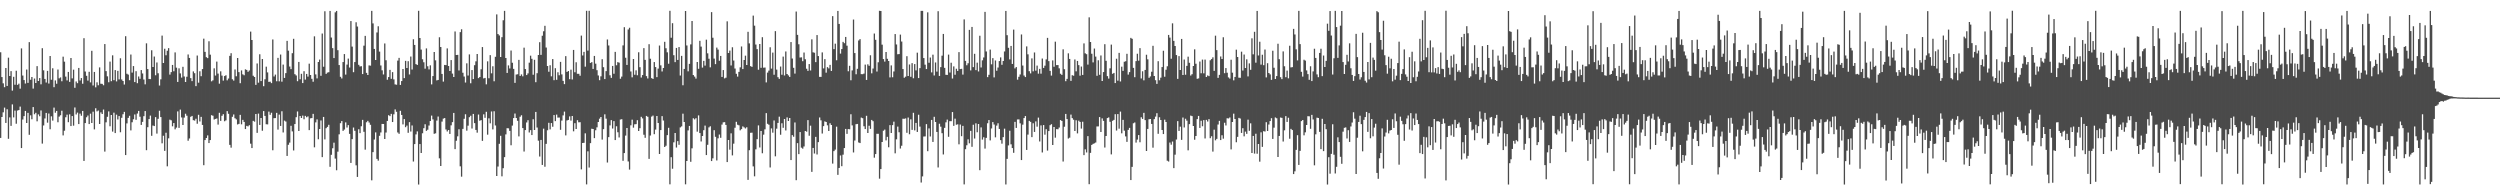 <?xml version="1.0" encoding="UTF-8"?>
<svg xmlns="http://www.w3.org/2000/svg" width="1920" height="150">
  <path d="M0 40.123h1v65.831H0zM1 59.196h1v30.640H1zM2 63.986h1v22.279H2zM3 66.987h1v15.633H3zM4 52.229h1v42.165H4zM5 65.993h1v17.912H5zM6 44.266h1v62.331H6zM7 58.367h1v31.801H7zM8 54.620h1v42.050H8zM9 69.582h1v10.613H9zM10 58.992h1v31.171H10zM11 65.080h1v19.881H11zM12 54.321h1v40.697H12zM13 65.160h1v19.720H13zM14 64.279h1v20.231H14zM15 68.074h1v13.788H15zM16 37.173h1v76.536H16zM17 57.996h1v33.820H17zM18 61.469h1v27.736H18zM19 64.174h1v21.041H19zM20 53.384h1v41.059H20zM21 63.652h1v23.026H21zM22 32.382h1v71.120H22zM23 61.258h1v27.306H23zM24 59.120h1v32.483H24zM25 68.069h1v14.156H25zM26 60.299h1v27.461H26zM27 63.748h1v22.895H27zM28 50.807h1v42.387H28zM29 62.231h1v25.646H29zM30 59.958h1v29.322H30zM31 64.790h1v20.034H31zM32 37.003h1v73.306H32zM33 53.993h1v42.368H33zM34 60.596h1v30.389H34zM35 63.412h1v23.339H35zM36 54.449h1v39.745H36zM37 64.137h1v23.080H37zM38 43.011h1v56.266H38zM39 61.230h1v28.107H39zM40 52.428h1v40.192H40zM41 66.980h1v15.642H41zM42 61.750h1v24.845H42zM43 64.307h1v20.872H43zM44 53.398h1v40.480H44zM45 60.157h1v29.388H45zM46 59.450h1v29.084H46zM47 62.434h1v22.586H47zM48 43.533h1v60.448H48zM49 47.379h1v53.014H49zM50 58.813h1v31.247H50zM51 61.748h1v26.321H51zM52 55.231h1v38.626H52zM53 62.892h1v24.891H53zM54 44.552h1v52.256H54zM55 60.189h1v28.940H55zM56 53.524h1v43.007H56zM57 67.406h1v15.125H57zM58 62.576h1v25.326H58zM59 63.890h1v22.598H59zM60 52.169h1v43.130H60zM61 61.814h1v25.433H61zM62 59.960h1v28.922H62zM63 64.316h1v20.897H63zM64 29.354h1v94.240H64zM65 54.936h1v39.562H65zM66 58.212h1v31.858H66zM67 61.908h1v26.804H67zM68 55.142h1v40.137H68zM69 63.286h1v24.014H69zM70 39.024h1v55.451H70zM71 65.662h1v20.116H71zM72 55.268h1v44.087H72zM73 67.067h1v16.081H73zM74 63.208h1v22.339H74zM75 65.469h1v19.427H75zM76 51.739h1v43.478H76zM77 64.304h1v22.002H77zM78 64.423h1v23.142H78zM79 65.506h1v18.631H79zM80 33.865h1v82.569H80zM81 54.643h1v39.290H81zM82 58.614h1v31.078H82zM83 63.190h1v22.350H83zM84 47.287h1v49.690H84zM85 62.386h1v25.919H85zM86 42.492h1v58.553H86zM87 61.590h1v24.964H87zM88 53.799h1v48.413H88zM89 62.517h1v25.539H89zM90 54.417h1v37.347H90zM91 60.988h1v28.164H91zM92 44.742h1v56.861H92zM93 61.038h1v29.448H93zM94 62.185h1v25.557H94zM95 64.909h1v20.986H95zM96 27.795h1v91.310H96zM97 56.616h1v38.132H97zM98 57.301h1v33.238H98zM99 61.594h1v27.365H99zM100 41.858h1v58.287H100zM101 55.758h1v38.143H101zM102 50.723h1v40.897H102zM103 63.029h1v24.882H103zM104 54.664h1v37.365H104zM105 63.888h1v23.291H105zM106 58.708h1v26.509H106zM107 60.496h1v29.148H107zM108 53.801h1v42.146H108zM109 56.435h1v37.170H109zM110 61.107h1v28.148H110zM111 64.767h1v20.508H111zM112 33.270h1v82.084H112zM113 53.036h1v44.632H113zM114 60.622h1v30.810H114zM115 60.766h1v28.011H115zM116 38.589h1v65.712H116zM117 51.466h1v44.959H117zM118 43.394h1v53.439H118zM119 57.816h1v32.149H119zM120 47.992h1v54.616H120zM121 56.271h1v34.946H121zM122 65.712h1v19.336H122zM123 60.905h1v29.011H123zM124 27.338h1v82.736H124zM125 48.360h1v55.902H125zM126 37.406h1v78.477H126zM127 42.428h1v59.525H127zM128 38.976h1v88.774H128zM129 36.969h1v69.283H129zM130 57.298h1v34.628H130zM131 55.403h1v37.026H131zM132 49.857h1v47.170H132zM133 54.742h1v39.759H133zM134 40.217h1v59.090H134zM135 51.961h1v46.046H135zM136 62.913h1v22.655H136zM137 52.483h1v45.737H137zM138 56.378h1v27.809H138zM139 59.608h1v30.620H139zM140 51.311h1v44.680H140zM141 58.738h1v31.574H141zM142 62.963h1v24.385H142zM143 58.928h1v29.970H143zM144 41.830h1v66.270H144zM145 44.518h1v61.800H145zM146 60.004h1v29.681H146zM147 62.290h1v26.745H147zM148 54.836h1v37.486H148zM149 56.234h1v36.392H149zM150 66.126h1v25.044H150zM151 42.638h1v52.396H151zM152 63.476h1v24.715H152zM153 54.742h1v38.546H153zM154 58.518h1v31.215H154zM155 53.036h1v42.890H155zM156 29.686h1v97.211H156zM157 39.853h1v67.731H157zM158 43.945h1v62.034H158zM159 44.671h1v59.310H159zM160 31.714h1v78.147H160zM161 41.972h1v65.575H161zM162 62.446h1v26.040H162zM163 61.707h1v27.180H163zM164 52.492h1v39.292H164zM165 58.001h1v33.318H165zM166 47.301h1v43.698H166zM167 56.541h1v39.134H167zM168 64.265h1v22.369H168zM169 54.774h1v38.036H169zM170 58.065h1v30.888H170zM171 61.917h1v25.795H171zM172 58.418h1v34.705H172zM173 57.793h1v34.664H173zM174 61.718h1v23.637H174zM175 60.297h1v27.102H175zM176 42.883h1v68.392H176zM177 40.876h1v72.537H177zM178 60.901h1v28.786H178zM179 61.894h1v26.019H179zM180 53.364h1v37.466H180zM181 58.596h1v33.078H181zM182 44.534h1v51.057H182zM183 55.412h1v39.734H183zM184 63.899h1v24.298H184zM185 54.078h1v41.432H185zM186 57.108h1v34.932H186zM187 57.816h1v35.850H187zM188 53.268h1v45.879H188zM189 53.723h1v42.954H189zM190 55.126h1v41.965H190zM191 54.142h1v42.000H191zM192 24.259h1v86.066H192zM193 30.700h1v83.009H193zM194 58.186h1v34.664H194zM195 59.116h1v34.341H195zM196 65.165h1v22.378H196zM197 48.752h1v53.304H197zM198 63.480h1v23.763H198zM199 41.652h1v54.318H199zM200 62.274h1v28.349H200zM201 45.303h1v55.087H201zM202 66.202h1v19.100H202zM203 60.851h1v28.166H203zM204 51.212h1v44.245H204zM205 55.591h1v39.963H205zM206 62.874h1v22.856H206zM207 62.725h1v25.433H207zM208 63.865h1v22.698H208zM209 30.309h1v85.096H209zM210 58.740h1v32.055H210zM211 57.296h1v33.394H211zM212 62.418h1v24.239H212zM213 44.437h1v55.076H213zM214 62.466h1v25.532H214zM215 41.879h1v54.842H215zM216 62.730h1v22.739H216zM217 49.631h1v52.080H217zM218 59.848h1v32.778H218zM219 56.142h1v37.207H219zM220 31.375h1v88.406H220zM221 38.921h1v72.260H221zM222 51.096h1v58.420H222zM223 53.089h1v43.510H223zM224 40.865h1v60.027H224zM225 29.810h1v85.732H225zM226 57.005h1v38.299H226zM227 57.932h1v32.094H227zM228 62.382h1v23.236H228zM229 47.587h1v53.023H229zM230 60.885h1v28.217H230zM231 56.676h1v33.939H231zM232 63.783h1v25.003H232zM233 54.689h1v36.887H233zM234 61.123h1v27.859H234zM235 56.790h1v33.247H235zM236 58.829h1v30.540H236zM237 48.891h1v51.038H237zM238 57.621h1v33.277H238zM239 60.500h1v30.151H239zM240 62.769h1v24.664H240zM241 27.885h1v85.252H241zM242 57.152h1v36.834H242zM243 60.212h1v31.474H243zM244 47.603h1v59.344H244zM245 45.756h1v53.329H245zM246 58.239h1v34.268H246zM247 25.754h1v94.945H247zM248 51.270h1v38.528H248zM249 8.631h1v98.438H249zM250 56.751h1v41.718H250zM251 55.751h1v41.698H251zM252 55.453h1v40.418H252zM253 8.372h1v119.746H253zM254 28.809h1v90.090H254zM255 36.976h1v76.918H255zM256 44.570h1v64.984H256zM257 9.480h1v112.331H257zM258 8.377h1v122.390H258zM259 38.571h1v77.909H259zM260 49.979h1v53.183H260zM261 58.987h1v35.628H261zM262 60.269h1v32.687H262zM263 47.667h1v52.844H263zM264 41.544h1v57.923H264zM265 57.303h1v36.699H265zM266 49.610h1v48.354H266zM267 44.984h1v51.116H267zM268 51.881h1v50.922H268zM269 16.203h1v108.929H269zM270 35.772h1v71.107H270zM271 55.428h1v42.517H271zM272 47.651h1v52.787H272zM273 17.100h1v109.884H273zM274 20.377h1v115.498H274zM275 49.773h1v49.491H275zM276 51.036h1v51.208H276zM277 50.858h1v46.120H277zM278 56.889h1v35.147H278zM279 35.069h1v66.165H279zM280 27.553h1v87.412H280zM281 55.957h1v37.965H281zM282 57.600h1v35.207H282zM283 50.249h1v43.835H283zM284 50.418h1v45.408H284zM285 8.345h1v130.138H285zM286 17.965h1v98.879H286zM287 37.596h1v69.557H287zM288 46.067h1v55.616H288zM289 24.939h1v97.053H289zM290 20.187h1v103.223H290zM291 39.640h1v64.673H291zM292 50.285h1v51.466H292zM293 53.993h1v41.169H293zM294 57.214h1v38.024H294zM295 33.373h1v73.370H295zM296 46.287h1v55.508H296zM297 61.260h1v31.609H297zM298 59.207h1v29.267H298zM299 53.664h1v35.502H299zM300 60.521h1v26.935H300zM301 55.387h1v38.335H301zM302 60.965h1v26.820H302zM303 64.812h1v19.203H303zM304 65.060h1v20.810H304zM305 46.525h1v55.193H305zM306 44.451h1v58.285H306zM307 65.211h1v19.901H307zM308 62.242h1v26.003H308zM309 52.991h1v42.524H309zM310 59.990h1v31.471H310zM311 46.722h1v50.990H311zM312 52.233h1v44.204H312zM313 46.978h1v54.993H313zM314 57.209h1v36.580H314zM315 43.410h1v57.614H315zM316 53.394h1v42.970H316zM317 30.171h1v93.903H317zM318 34.525h1v76.144H318zM319 49.269h1v53.945H319zM320 49.892h1v51.006H320zM321 8.292h1v133.408H321zM322 29.180h1v81.473H322zM323 38.074h1v79.408H323zM324 45.509h1v56.841H324zM325 47.807h1v50.631H325zM326 52.721h1v42.707H326zM327 37.145h1v63.373H327zM328 50.894h1v48.722H328zM329 53.286h1v43.119H329zM330 50.173h1v42.762H330zM331 64.817h1v23.959H331zM332 58.424h1v33.257H332zM333 39.924h1v62.826H333zM334 46.337h1v56.085H334zM335 61.741h1v30.867H335zM336 61.388h1v28.088H336zM337 28.613h1v92.963H337zM338 36.115h1v91.349H338zM339 56.779h1v36.635H339zM340 62.645h1v28.434H340zM341 49.866h1v40.784H341zM342 50.006h1v49.413H342zM343 37.152h1v63.817H343zM344 50.668h1v49.166H344zM345 54.517h1v48.363H345zM346 46.117h1v50.157H346zM347 56.545h1v37.248H347zM348 59.157h1v27.585H348zM349 24.165h1v90.349H349zM350 42.256h1v65.831H350zM351 42.119h1v62.585H351zM352 54.103h1v45.168H352zM353 24.660h1v103.075H353zM354 22.501h1v113.177H354zM355 55.865h1v43.096H355zM356 58.804h1v32.458H356zM357 63.389h1v24.387H357zM358 48.617h1v51.757H358zM359 58.033h1v38.484H359zM360 41.757h1v48.230H360zM361 63.956h1v24.939H361zM362 53.787h1v44.948H362zM363 60.727h1v26.756H363zM364 50.050h1v44.497H364zM365 47.086h1v52.711H365zM366 41.451h1v60.425H366zM367 60.020h1v27.935H367zM368 59.152h1v33.547H368zM369 53.194h1v39.050H369zM370 36.163h1v72.022H370zM371 60.189h1v27.631H371zM372 59.839h1v30.636H372zM373 64.746h1v21.114H373zM374 47.120h1v56.300H374zM375 60.118h1v30.780H375zM376 42.361h1v52.343H376zM377 56.307h1v29.315H377zM378 50.903h1v48.450H378zM379 62.407h1v23.042H379zM380 43.632h1v52.711H380zM381 11.037h1v124.132H381zM382 26.166h1v101.743H382zM383 27.219h1v83.233H383zM384 43.762h1v60.542H384zM385 28.580h1v106.831H385zM386 15.541h1v113.619H386zM387 8.370h1v112.319H387zM388 44.543h1v58.662H388zM389 56.007h1v42.460H389zM390 50.244h1v48.319H390zM391 52.576h1v47.923H391zM392 38.832h1v72.723H392zM393 48.157h1v48.326H393zM394 52.865h1v37.788H394zM395 63.631h1v23.584H395zM396 57.253h1v33.380H396zM397 57.037h1v35.717H397zM398 45.994h1v58.761H398zM399 58.294h1v31.339H399zM400 57.156h1v31.389H400zM401 58.628h1v39.711H401zM402 36.603h1v79.795H402zM403 53.018h1v46.884H403zM404 57.655h1v36.381H404zM405 56.369h1v35.944H405zM406 48.125h1v53.632H406zM407 42.746h1v57.193H407zM408 45.172h1v58.562H408zM409 57.385h1v34.229H409zM410 45.914h1v53.904H410zM411 63.105h1v22.881H411zM412 56.209h1v41.714H412zM413 42.240h1v65.771H413zM414 32.423h1v87.778H414zM415 42.128h1v65.334H415zM416 27.431h1v99.234H416zM417 24.035h1v74.805H417zM418 19.839h1v108.227H418zM419 36.511h1v74.000H419zM420 50.681h1v49.374H420zM421 55.076h1v39.237H421zM422 50.139h1v49.230H422zM423 58.621h1v35.882H423zM424 45.378h1v51.942H424zM425 61.594h1v26.759H425zM426 52.375h1v40.661H426zM427 61.263h1v26.738H427zM428 55.495h1v34.829H428zM429 57.811h1v32.442H429zM430 47.530h1v52.160H430zM431 57.115h1v35.527H431zM432 62.109h1v26.500H432zM433 64.625h1v21.062H433zM434 43.085h1v60.919H434zM435 55.257h1v37.264H435zM436 54.515h1v37.603H436zM437 60.802h1v28.574H437zM438 53.485h1v39.120H438zM439 61.043h1v28.052H439zM440 38.372h1v62.503H440zM441 55.504h1v39.127H441zM442 47.807h1v51.263H442zM443 56.662h1v35.632H443zM444 56.671h1v37.305H444zM445 58.161h1v35.676H445zM446 27.328h1v102.761H446zM447 42.588h1v67.220H447zM448 39.855h1v69.814H448zM449 51.208h1v51.201H449zM450 8.306h1v133.303H450zM451 38.848h1v77.367H451zM452 8.318h1v120.328H452zM453 48.354h1v61.549H453zM454 47.715h1v51.151H454zM455 52.950h1v46.124H455zM456 42.970h1v63.126H456zM457 48.885h1v51.164H457zM458 53.934h1v43.849H458zM459 57.953h1v35.751H459zM460 61.601h1v29.556H460zM461 58.617h1v31.263H461zM462 45.490h1v61.745H462zM463 51.606h1v47.575H463zM464 60.713h1v27.088H464zM465 54.630h1v36.507H465zM466 30.313h1v94.517H466zM467 34.941h1v70.397H467zM468 57.781h1v38.532H468zM469 59.779h1v32.487H469zM470 50.631h1v48.093H470zM471 56.646h1v36.404H471zM472 39.848h1v67.747H472zM473 50.109h1v46.882H473zM474 47.697h1v53.897H474zM475 48.118h1v57.470H475zM476 60.445h1v31.334H476zM477 58.834h1v32.687H477zM478 34.854h1v88.664H478zM479 20.897h1v96.680H479zM480 44.360h1v59.775H480zM481 49.848h1v48.475H481zM482 22.630h1v101.383H482zM483 21.293h1v108.950H483zM484 54.893h1v41.350H484zM485 59.379h1v32.536H485zM486 45.298h1v52.728H486zM487 57.378h1v38.102H487zM488 54.030h1v41.309H488zM489 57.822h1v34.488H489zM490 40.116h1v60.498H490zM491 51.604h1v46.854H491zM492 59.560h1v30.139H492zM493 57.637h1v33.291H493zM494 36.983h1v66.474H494zM495 45.987h1v59.827H495zM496 58.459h1v30.569H496zM497 60.239h1v29.459H497zM498 33.932h1v88.053H498zM499 45.108h1v59.006H499zM500 59.985h1v29.585H500zM501 60.631h1v28.146H501zM502 47.690h1v55.396H502zM503 51.530h1v48.013H503zM504 59.260h1v29.812H504zM505 52.668h1v41.789H505zM506 34.973h1v83.318H506zM507 50.159h1v49.720H507zM508 54.900h1v34.289H508zM509 52.231h1v40.327H509zM510 32.119h1v80.791H510zM511 37.083h1v74.865H511zM512 40.205h1v63.554H512zM513 48.930h1v49.235H513zM514 8.274h1v133.301H514zM515 28.990h1v91.731H515zM516 17.800h1v111.802H516zM517 42.398h1v66.911H517zM518 47.733h1v54.430H518zM519 36.804h1v76.479H519zM520 46.051h1v62.320H520zM521 36.152h1v75.073H521zM522 58.008h1v39.848H522zM523 42.927h1v54.135H523zM524 65.504h1v21.815H524zM525 52.934h1v40.775H525zM526 8.423h1v133.138H526zM527 34.900h1v88.728H527zM528 54.781h1v45.367H528zM529 49.054h1v47.662H529zM530 34.097h1v90.152H530zM531 16.127h1v97.808H531zM532 57.653h1v33.154H532zM533 58.841h1v32.865H533zM534 60.347h1v30.437H534zM535 47.628h1v53.506H535zM536 52.856h1v35.783H536zM537 31.345h1v70.839H537zM538 35.790h1v72.867H538zM539 51.910h1v52.549H539zM540 46.745h1v53.240H540zM541 50.397h1v46.072H541zM542 30.460h1v88.646H542zM543 40.945h1v70.274H543zM544 45.094h1v52.771H544zM545 51.698h1v45.289H545zM546 9.322h1v114.388H546zM547 28.963h1v92.631H547zM548 45.030h1v54.984H548zM549 49.249h1v55.795H549zM550 36.534h1v86.719H550zM551 38.095h1v68.120H551zM552 46.637h1v56.683H552zM553 42.961h1v62.885H553zM554 59.074h1v36.600H554zM555 53.796h1v40.144H555zM556 60.187h1v33.598H556zM557 59.669h1v36.285H557zM558 16.363h1v108.085H558zM559 40.709h1v66.817H559zM560 38.869h1v76.099H560zM561 50.301h1v52.075H561zM562 36.294h1v83.045H562zM563 46.507h1v63.815H563zM564 52.622h1v45.483H564zM565 56.671h1v36.896H565zM566 58.855h1v36.958H566zM567 55.202h1v41.073H567zM568 51.695h1v48.422H568zM569 35.694h1v63.474H569zM570 53.043h1v44.039H570zM571 46.104h1v51.723H571zM572 42.728h1v55.939H572zM573 49.928h1v47.795H573zM574 24.447h1v113.688H574zM575 33.341h1v82.015H575zM576 50.777h1v51.208H576zM577 51.368h1v50.523H577zM578 11.991h1v115.814H578zM579 19.732h1v115.670H579zM580 34.193h1v80.516H580zM581 37.759h1v69.127H581zM582 53.565h1v42.735H582zM583 33.806h1v79.436H583zM584 52.064h1v48.550H584zM585 28.583h1v89.111H585zM586 51.991h1v51.414H586zM587 51.869h1v47.440H587zM588 63.277h1v23.598H588zM589 55.765h1v39.304H589zM590 54.208h1v41.579H590zM591 36.312h1v92.319H591zM592 52.698h1v45.889H592zM593 40.407h1v61.475H593zM594 57.378h1v35.129H594zM595 23.904h1v96.160H595zM596 53.476h1v45.341H596zM597 59.267h1v35.122H597zM598 60.564h1v29.061H598zM599 51.093h1v52.402H599zM600 57.406h1v37.251H600zM601 43.469h1v54.700H601zM602 57.964h1v33.421H602zM603 39.535h1v60.679H603zM604 56.850h1v33.334H604zM605 57.914h1v35.019H605zM606 59.088h1v31.528H606zM607 32.309h1v90.619H607zM608 44.962h1v58.843H608zM609 52.073h1v52.956H609zM610 56.538h1v37.495H610zM611 8.867h1v129.524H611zM612 26.800h1v83.148H612zM613 33.975h1v84.412H613zM614 44.165h1v57.275H614zM615 44.037h1v69.381H615zM616 47.019h1v67.136H616zM617 40.372h1v72.123H617zM618 45.506h1v55.124H618zM619 52.785h1v48.319H619zM620 54.412h1v37.866H620zM621 49.180h1v55.074H621zM622 54.094h1v42.410H622zM623 30.201h1v101.797H623zM624 40.203h1v73.423H624zM625 40.501h1v77.390H625zM626 47.708h1v57.413H626zM627 26.914h1v91.706H627zM628 43.078h1v66.071H628zM629 59.019h1v31.197H629zM630 59.029h1v33.389H630zM631 40.219h1v62.345H631zM632 52.542h1v44.341H632zM633 45.403h1v47.857H633zM634 55.808h1v37.878H634zM635 51.544h1v44.701H635zM636 52.535h1v48.081H636zM637 49.816h1v44.870H637zM638 54.458h1v41.544H638zM639 12.389h1v113.269H639zM640 37.754h1v78.305H640zM641 33.520h1v81.372H641zM642 46.275h1v50.997H642zM643 8.384h1v125.917H643zM644 18.384h1v110.589H644zM645 41.162h1v78.255H645zM646 37.685h1v89.967H646zM647 32.156h1v86.609H647zM648 33.163h1v80.537H648zM649 28.356h1v70.640H649zM650 35.065h1v67.724H650zM651 54.721h1v44.382H651zM652 50.544h1v48.740H652zM653 61.640h1v26.095H653zM654 54.082h1v42.245H654zM655 14.980h1v102.113H655zM656 40.746h1v67.209H656zM657 57.026h1v38.340H657zM658 52.837h1v42.329H658zM659 31.062h1v78.358H659zM660 30.064h1v79.813H660zM661 56.955h1v33.385H661zM662 56.989h1v33.797H662zM663 56.532h1v40.462H663zM664 49.626h1v49.491H664zM665 61.379h1v27.555H665zM666 49.420h1v52.748H666zM667 50.539h1v46.012H667zM668 42.428h1v56.545H668zM669 56.316h1v35.811H669zM670 52.657h1v40.432H670zM671 25.763h1v95.350H671zM672 30.558h1v87.744H672zM673 54.957h1v47.777H673zM674 47.834h1v54.943H674zM675 8.292h1v128.925H675zM676 8.437h1v121.422H676zM677 34.323h1v74.725H677zM678 45.387h1v55.016H678zM679 47.287h1v52.261H679zM680 39.924h1v67.900H680zM681 45.184h1v59.905H681zM682 46.866h1v66.238H682zM683 59.434h1v36.667H683zM684 50.230h1v51.922H684zM685 59.347h1v36.772H685zM686 54.872h1v38.573H686zM687 26.182h1v91.553H687zM688 34.158h1v72.858H688zM689 41.661h1v55.593H689zM690 41.542h1v60.061H690zM691 26.582h1v87.481H691zM692 31.904h1v80.003H692zM693 53.046h1v38.139H693zM694 59.695h1v31.531H694zM695 58.891h1v32.050H695zM696 43.185h1v58.813H696zM697 58.367h1v31.879H697zM698 49.525h1v53.595H698zM699 59.008h1v32.639H699zM700 48.461h1v51.274H700zM701 60.120h1v26.534H701zM702 49.210h1v50.940H702zM703 54.044h1v40.375H703zM704 40.432h1v60.885H704zM705 59.935h1v28.164H705zM706 52.338h1v44.884H706zM707 8.329h1v131.868H707zM708 8.363h1v127.096H708zM709 44.577h1v60.297H709zM710 49.674h1v55.087H710zM711 53.032h1v42.320H711zM712 9.457h1v106.673H712zM713 48.168h1v50.430H713zM714 44.172h1v60.619H714zM715 55.593h1v36.516H715zM716 41.972h1v67.021H716zM717 57.951h1v31.771H717zM718 47.992h1v45.687H718zM719 55.009h1v46.303H719zM720 8.581h1v120.046H720zM721 58.337h1v36.674H721zM722 51.567h1v45.712H722zM723 42.744h1v59.564H723zM724 26.086h1v92.525H724zM725 52.135h1v46.065H725zM726 57.438h1v36.509H726zM727 57.539h1v34.300H727zM728 41.940h1v63.121H728zM729 55.685h1v37.383H729zM730 48.173h1v44.916H730zM731 60.290h1v25.772H731zM732 51.009h1v45.641H732zM733 57.394h1v33.762H733zM734 52.764h1v43.023H734zM735 54.458h1v41.027H735zM736 40.047h1v70.818H736zM737 53.041h1v42.625H737zM738 52.847h1v51.768H738zM739 57.314h1v39.338H739zM740 14.905h1v126.720H740zM741 46.754h1v67.831H741zM742 50.125h1v61.446H742zM743 48.601h1v58.408H743zM744 22.950h1v87.122H744zM745 54.087h1v46.415H745zM746 20.705h1v92.017H746zM747 51.546h1v44.247H747zM748 41.334h1v65.053H748zM749 53.854h1v40.883H749zM750 48.134h1v53.455H750zM751 54.909h1v40.322H751zM752 27.459h1v103.251H752zM753 51.819h1v46.035H753zM754 46.342h1v60.855H754zM755 44.119h1v61.301H755zM756 9.132h1v104.977H756zM757 39.523h1v66.355H757zM758 59.221h1v35.454H758zM759 57.433h1v34.795H759zM760 38.084h1v69.717H760zM761 49.402h1v49.258H761zM762 44.671h1v49.086H762zM763 59.436h1v36.227H763zM764 46.422h1v59.056H764zM765 54.316h1v42.158H765zM766 51.869h1v42.794H766zM767 46.889h1v52.137H767zM768 44.085h1v63.549H768zM769 49.784h1v60.544H769zM770 46.857h1v58.479H770zM771 39.512h1v59.324H771zM772 8.382h1v133.271H772zM773 27.040h1v94.977H773zM774 36.697h1v74.963H774zM775 45.593h1v54.822H775zM776 35.275h1v75.593H776zM777 49.116h1v64.595H777zM778 22.758h1v94.572H778zM779 52.535h1v41.066H779zM780 51.503h1v46.765H780zM781 61.162h1v30.608H781zM782 58.994h1v32.719H782zM783 57.195h1v37.511H783zM784 26.470h1v96.474H784zM785 50.349h1v45.376H785zM786 57.992h1v32.682H786zM787 59.171h1v29.972H787zM788 35.614h1v79.543H788zM789 41.707h1v61.652H789zM790 54.657h1v38.184H790zM791 56.353h1v37.241H791zM792 44.865h1v60.461H792zM793 54.776h1v39.867H793zM794 40.279h1v61.059H794zM795 54.291h1v38.931H795zM796 50.368h1v46.898H796zM797 56.577h1v33.726H797zM798 52.881h1v55.783H798zM799 56.584h1v39.700H799zM800 44.936h1v72.139H800zM801 52.190h1v43.856H801zM802 50.452h1v52.993H802zM803 45.625h1v53.590H803zM804 29.102h1v86.536H804zM805 46.939h1v53.719H805zM806 54.426h1v41.714H806zM807 58.079h1v37.292H807zM808 46.385h1v64.989H808zM809 51.267h1v46.294H809zM810 32.014h1v73.700H810zM811 50.008h1v49.159H811zM812 49.960h1v49.292H812zM813 52.462h1v45.472H813zM814 56.625h1v35.584H814zM815 57.477h1v35.376H815zM816 37.885h1v86.147H816zM817 53.123h1v44.209H817zM818 62.343h1v25.134H818zM819 60.592h1v30.835H819zM820 40.954h1v65.419H820zM821 45.257h1v60.491H821zM822 62.089h1v25.907H822zM823 57.777h1v32.954H823zM824 58.186h1v33.774H824zM825 45.673h1v54.932H825zM826 54.765h1v37.578H826zM827 46.820h1v55.607H827zM828 50.031h1v42.641H828zM829 58.109h1v35.548H829zM830 51.098h1v47.644H830zM831 57.548h1v35.941H831zM832 33.346h1v85.773H832zM833 40.949h1v73.750H833zM834 41.627h1v75.460H834zM835 49.633h1v54.936H835zM836 13.314h1v128.169H836zM837 32.277h1v85.119H837zM838 41.293h1v70.024H838zM839 47.928h1v62.553H839zM840 37.267h1v72.791H840zM841 43.465h1v65.998H841zM842 58.230h1v38.873H842zM843 46.268h1v50.805H843zM844 57.463h1v32.451H844zM845 42.602h1v58.784H845zM846 62.203h1v28.750H846zM847 55.360h1v37.482H847zM848 33.966h1v79.362H848zM849 46.703h1v57.756H849zM850 58.459h1v32.217H850zM851 60.384h1v29.759H851zM852 52.469h1v41.096H852zM853 34.268h1v84.318H853zM854 56.692h1v36.090H854zM855 56.035h1v36.028H855zM856 63.780h1v23.918H856zM857 45.124h1v55.138H857zM858 61.940h1v25.639H858zM859 40.622h1v58.184H859zM860 62.590h1v23.140H860zM861 51.180h1v51.221H861zM862 54.410h1v37.626H862zM863 47.404h1v52.931H863zM864 47.033h1v57.717H864zM865 41.295h1v67.653H865zM866 57.269h1v42.446H866zM867 55.408h1v42.812H867zM868 29.077h1v109.204H868zM869 29.805h1v98.335H869zM870 52.098h1v42.549H870zM871 59.280h1v34.774H871zM872 46.955h1v62.549H872zM873 41.270h1v65.955H873zM874 46.596h1v57.143H874zM875 36.953h1v72.295H875zM876 60.262h1v29.791H876zM877 54.707h1v36.635H877zM878 61.702h1v24.955H878zM879 53.707h1v38.576H879zM880 42.046h1v73.945H880zM881 45.547h1v53.453H881zM882 59.752h1v31.824H882zM883 58.676h1v32.737H883zM884 55.087h1v40.079H884zM885 35.152h1v78.252H885zM886 58.376h1v33.119H886zM887 61.601h1v27.933H887zM888 64.430h1v22.495H888zM889 46.996h1v55.756H889zM890 61.665h1v28.388H890zM891 59.633h1v32.542H891zM892 51.498h1v48.360H892zM893 38.967h1v64.011H893zM894 58.914h1v32.993H894zM895 53.551h1v40.155H895zM896 50.903h1v72.553H896zM897 26.809h1v97.236H897zM898 28.896h1v80.562H898zM899 45.094h1v66.032H899zM900 17.910h1v90.761H900zM901 31.387h1v97.753H901zM902 35.349h1v83.453H902zM903 42.300h1v64.845H903zM904 60.567h1v32.467H904zM905 43.114h1v57.431H905zM906 53.753h1v43.549H906zM907 29.887h1v77.550H907zM908 57.623h1v32.668H908zM909 45.708h1v52.203H909zM910 57.420h1v33.790H910zM911 50.569h1v42.126H911zM912 43.497h1v71.976H912zM913 48.225h1v47.131H913zM914 57.992h1v30.794H914zM915 56.962h1v32.252H915zM916 50.681h1v46.097H916zM917 37.885h1v69.415H917zM918 48.953h1v55.502H918zM919 60.539h1v30.972H919zM920 60.210h1v28.837H920zM921 47.262h1v50.990H921zM922 56.257h1v36.452H922zM923 45.770h1v51.189H923zM924 56.342h1v35.902H924zM925 45.763h1v60.590H925zM926 59.118h1v32.932H926zM927 57.969h1v35.346H927zM928 58.472h1v33.007H928zM929 46.291h1v59.871H929zM930 45.374h1v59.260H930zM931 44.044h1v72.400H931zM932 54.401h1v45.190H932zM933 27.374h1v80.404H933zM934 38.509h1v68.129H934zM935 59.814h1v35.802H935zM936 57.477h1v35.367H936zM937 43.366h1v64.229H937zM938 45.307h1v58.569H938zM939 28.642h1v77.836H939zM940 56.227h1v38.033H940zM941 52.267h1v44.115H941zM942 55.868h1v34.939H942zM943 59.450h1v31.540H943zM944 60.384h1v29.826H944zM945 45.872h1v68.880H945zM946 55.792h1v37.880H946zM947 61.686h1v25.619H947zM948 59.104h1v32.277H948zM949 38.123h1v71.141H949zM950 43.769h1v61.324H950zM951 59.669h1v30.858H951zM952 59.738h1v31.290H952zM953 39.697h1v62.375H953zM954 54.172h1v44.273H954zM955 41.881h1v62.826H955zM956 52.245h1v48.827H956zM957 45.570h1v57.241H957zM958 58.690h1v33.218H958zM959 48.685h1v51.778H959zM960 53.611h1v41.121H960zM961 29.430h1v88.067H961zM962 41.721h1v62.679H962zM963 24.433h1v93.558H963zM964 48.113h1v54.616H964zM965 8.393h1v109.678H965zM966 42.579h1v68.017H966zM967 32.030h1v92.118H967zM968 49.612h1v52.034H968zM969 42.059h1v70.745H969zM970 50.093h1v50.645H970zM971 38.061h1v62.968H971zM972 59.447h1v34.403H972zM973 48.528h1v52.096H973zM974 56.051h1v39.583H974zM975 57.113h1v35.857H975zM976 61.363h1v29.400H976zM977 38.974h1v67.744H977zM978 52.002h1v46.053H978zM979 60.658h1v29.581H979zM980 58.443h1v32.375H980zM981 33.588h1v86.973H981zM982 45.454h1v58.967H982zM983 59.278h1v30.997H983zM984 60.764h1v29.734H984zM985 39.494h1v69.191H985zM986 50.912h1v49.194H986zM987 59.271h1v29.922H987zM988 54.218h1v39.420H988zM989 60.139h1v30.297H989zM990 35.120h1v71.448H990zM991 51.780h1v47.205H991zM992 51.540h1v48.374H992zM993 22.179h1v111.481H993zM994 26.484h1v105.089H994zM995 37.885h1v77.220H995zM996 46.369h1v57.486H996zM997 8.370h1v118.298H997zM998 33.872h1v81.992H998zM999 55.145h1v37.871H999zM1000 58.820h1v33.337H1000zM1001 45.863h1v58.054H1001zM1002 46.525h1v55.122H1002zM1003 54.085h1v41.913H1003zM1004 56.946h1v32.302H1004zM1005 61.269h1v28.059H1005zM1006 50.876h1v48.045H1006zM1007 62.249h1v25.985H1007zM1008 54.813h1v36.926H1008zM1009 37.424h1v89.541H1009zM1010 44.488h1v58.681H1010zM1011 57.140h1v33.220H1011zM1012 59.290h1v31.316H1012zM1013 40.665h1v60.617H1013zM1014 37.443h1v77.113H1014zM1015 58.484h1v32.746H1015zM1016 42.650h1v73.402H1016zM1017 51.450h1v43.806H1017zM1018 46.745h1v52.462H1018zM1019 18.166h1v123.532H1019zM1020 23.657h1v97.060H1020zM1021 8.487h1v124.883H1021zM1022 27.301h1v90.871H1022zM1023 57.220h1v38.219H1023zM1024 44.742h1v74.117H1024zM1025 8.334h1v124.878H1025zM1026 20.762h1v107.352H1026zM1027 44.447h1v61.031H1027zM1028 34.847h1v74.261H1028zM1029 19.695h1v100.703H1029zM1030 8.432h1v117.355H1030zM1031 47.655h1v53.442H1031zM1032 56.843h1v41.309H1032zM1033 49.766h1v48.093H1033zM1034 42.096h1v64.224H1034zM1035 47.198h1v52.803H1035zM1036 33.279h1v75.707H1036zM1037 52.419h1v44.701H1037zM1038 57.525h1v36.557H1038zM1039 62.180h1v24.053H1039zM1040 58.493h1v32.666H1040zM1041 25.996h1v107.648H1041zM1042 43.893h1v61.871H1042zM1043 56.829h1v36.827H1043zM1044 61.093h1v27.770H1044zM1045 59.335h1v36.012H1045zM1046 25.156h1v91.079H1046zM1047 55.268h1v36.790H1047zM1048 62.018h1v27.887H1048zM1049 63.405h1v22.538H1049zM1050 47.639h1v53.652H1050zM1051 60.981h1v25.928H1051zM1052 32.904h1v73.295H1052zM1053 59.283h1v32.156H1053zM1054 44.225h1v60.496H1054zM1055 46.003h1v51.974H1055zM1056 54.279h1v40.741H1056zM1057 8.535h1v124.292H1057zM1058 9.409h1v127.917H1058zM1059 24.692h1v96.877H1059zM1060 30.734h1v86.778H1060zM1061 38.109h1v60.505H1061zM1062 15.935h1v113.519H1062zM1063 42.455h1v62.393H1063zM1064 50.047h1v51.723H1064zM1065 56.586h1v35.431H1065zM1066 43.593h1v58.834H1066zM1067 52.473h1v47.843H1067zM1068 45.101h1v54.728H1068zM1069 62.478h1v29.139H1069zM1070 52.988h1v45.245H1070zM1071 61.171h1v25.951H1071zM1072 58.106h1v35.030H1072zM1073 48.450h1v55.090H1073zM1074 31.991h1v94.489H1074zM1075 61.549h1v28.065H1075zM1076 56.735h1v36.102H1076zM1077 53.034h1v42.410H1077zM1078 37.917h1v70.221H1078zM1079 57.156h1v38.171H1079zM1080 58.937h1v32.043H1080zM1081 62.217h1v26.477H1081zM1082 43.932h1v55.550H1082zM1083 63.730h1v23.161H1083zM1084 39.754h1v60.496H1084zM1085 59.344h1v31.654H1085zM1086 47.090h1v48.983H1086zM1087 62.405h1v24.772H1087zM1088 58.969h1v33.149H1088zM1089 54.904h1v40.363H1089zM1090 29.796h1v87.833H1090zM1091 47.170h1v64.034H1091zM1092 15.509h1v102.821H1092zM1093 46.085h1v59.033H1093zM1094 8.292h1v128.753H1094zM1095 43.991h1v61.498H1095zM1096 36.768h1v76.373H1096zM1097 55.465h1v41.547H1097zM1098 31.002h1v80.516H1098zM1099 55.602h1v42.004H1099zM1100 36.404h1v78.758H1100zM1101 55.609h1v35.788H1101zM1102 52.345h1v57.136H1102zM1103 56.438h1v36.745H1103zM1104 51.565h1v41.489H1104zM1105 56.802h1v36.761H1105zM1106 40.363h1v74.288H1106zM1107 52.810h1v42.412H1107zM1108 53.085h1v38.036H1108zM1109 59.283h1v35.456H1109zM1110 8.258h1v130.305H1110zM1111 46.024h1v59.264H1111zM1112 52.011h1v44.696H1112zM1113 57.360h1v39.182H1113zM1114 42.831h1v61.160H1114zM1115 51.823h1v43.684H1115zM1116 41.846h1v63.213H1116zM1117 61.789h1v30.208H1117zM1118 48.976h1v49.400H1118zM1119 55.142h1v40.141H1119zM1120 54.021h1v40.059H1120zM1121 55.449h1v42.368H1121zM1122 28.503h1v93.995H1122zM1123 35.577h1v73.627H1123zM1124 26.003h1v91.805H1124zM1125 50.047h1v53.625H1125zM1126 20.144h1v101.667H1126zM1127 25.571h1v94.151H1127zM1128 59.786h1v30.867H1128zM1129 58.683h1v34.934H1129zM1130 48.656h1v51.418H1130zM1131 54.099h1v45.227H1131zM1132 34.701h1v73.020H1132zM1133 56.960h1v38.821H1133zM1134 44.483h1v57.694H1134zM1135 51.398h1v45.529H1135zM1136 61.274h1v24.326H1136zM1137 59.296h1v31.908H1137zM1138 35.410h1v70.912H1138zM1139 54.179h1v39.189H1139zM1140 63.538h1v23.133H1140zM1141 57.204h1v34.717H1141zM1142 34.545h1v76.655H1142zM1143 44.474h1v65.405H1143zM1144 59.232h1v31.105H1144zM1145 60.896h1v28.896H1145zM1146 38.171h1v64.423H1146zM1147 51.185h1v45.129H1147zM1148 61.430h1v29.352H1148zM1149 62.228h1v25.992H1149zM1150 42.700h1v62.167H1150zM1151 46.529h1v55.694H1151zM1152 49.690h1v48.269H1152zM1153 53.899h1v39.205H1153zM1154 35.561h1v79.678H1154zM1155 51.606h1v50.777H1155zM1156 41.789h1v70.585H1156zM1157 52.219h1v50.759H1157zM1158 8.469h1v133.244H1158zM1159 23.952h1v101.406H1159zM1160 24.454h1v97.858H1160zM1161 40.102h1v74.293H1161zM1162 31.306h1v76.863H1162zM1163 42.265h1v68.090H1163zM1164 50.400h1v57.225H1164zM1165 22.554h1v86.046H1165zM1166 57.497h1v37.168H1166zM1167 51.402h1v47.967H1167zM1168 62.274h1v26.168H1168zM1169 56.758h1v34.211H1169zM1170 36.607h1v78.438H1170zM1171 43.737h1v66.698H1171zM1172 57.493h1v32.643H1172zM1173 58.662h1v33.181H1173zM1174 30.315h1v75.835H1174zM1175 28.690h1v94.427H1175zM1176 51.695h1v46.719H1176zM1177 51.659h1v45.717H1177zM1178 64.231h1v26.514H1178zM1179 49.608h1v48.148H1179zM1180 39.510h1v71.951H1180zM1181 42.110h1v67.058H1181zM1182 62.416h1v27.502H1182zM1183 50.327h1v49.400H1183zM1184 57.266h1v35.300H1184zM1185 56.161h1v37.953H1185zM1186 11.655h1v115.187H1186zM1187 20.380h1v117.320H1187zM1188 28.864h1v88.138H1188zM1189 40.480h1v71.049H1189zM1190 16.399h1v108.900H1190zM1191 34.184h1v80.239H1191zM1192 62.407h1v26.479H1192zM1193 61.535h1v27.576H1193zM1194 52.384h1v50.031H1194zM1195 46.225h1v57.163H1195zM1196 52.494h1v46.980H1196zM1197 48.763h1v52.052H1197zM1198 59.001h1v30.279H1198zM1199 54.185h1v48.324H1199zM1200 62.954h1v23.957H1200zM1201 54.442h1v37.262H1201zM1202 35.394h1v81.436H1202zM1203 50.958h1v45.607H1203zM1204 62.311h1v24.532H1204zM1205 61.725h1v27.063H1205zM1206 56.158h1v35.772H1206zM1207 38.580h1v70.084H1207zM1208 53.769h1v41.412H1208zM1209 54.277h1v37.791H1209zM1210 62.684h1v24.726H1210zM1211 47.115h1v52.760H1211zM1212 58.749h1v33.918H1212zM1213 53.366h1v44.531H1213zM1214 57.644h1v34.055H1214zM1215 49.711h1v46.360H1215zM1216 63.055h1v23.856H1216zM1217 50.926h1v48.665H1217zM1218 50.878h1v56.600H1218zM1219 19.469h1v104.043H1219zM1220 49.349h1v52.354H1220zM1221 35.435h1v75.240H1221zM1222 37.550h1v69.376H1222zM1223 8.606h1v132.882H1223zM1224 47.694h1v52.208H1224zM1225 34.399h1v87.268H1225zM1226 53.242h1v43.835H1226zM1227 46.433h1v60.493H1227zM1228 49.876h1v42.844H1228zM1229 17.576h1v84.565H1229zM1230 55.341h1v36.351H1230zM1231 49.420h1v49.773H1231zM1232 57.788h1v33.687H1232zM1233 58.147h1v34.341H1233zM1234 36.230h1v81.020H1234zM1235 43.673h1v59.365H1235zM1236 57.465h1v35.838H1236zM1237 56.841h1v36.761H1237zM1238 54.323h1v36.385H1238zM1239 33.836h1v97.581H1239zM1240 52.382h1v43.611H1240zM1241 58.326h1v32.769H1241zM1242 61.922h1v25.722H1242zM1243 50.601h1v46.790H1243zM1244 59.228h1v31.826H1244zM1245 33.069h1v71.212H1245zM1246 56.021h1v31.577H1246zM1247 53.499h1v42.071H1247zM1248 57.056h1v37.132H1248zM1249 56.532h1v36.269H1249zM1250 62.476h1v25.541H1250zM1251 20.041h1v121.461H1251zM1252 38.299h1v65.131H1252zM1253 27.402h1v94.077H1253zM1254 47.777h1v50.965H1254zM1255 11.922h1v121.793H1255zM1256 38.523h1v74.828H1256zM1257 57.195h1v38.871H1257zM1258 59.287h1v32.568H1258zM1259 36.037h1v75.799H1259zM1260 49.232h1v52.547H1260zM1261 46.214h1v53.236H1261zM1262 61.597h1v26.022H1262zM1263 46.268h1v58.228H1263zM1264 58.644h1v34.113H1264zM1265 54.458h1v35.218H1265zM1266 61.230h1v27.665H1266zM1267 44.456h1v70.242H1267zM1268 58.823h1v32.217H1268zM1269 55.499h1v31.847H1269zM1270 57.344h1v34.685H1270zM1271 34.827h1v76.517H1271zM1272 47.282h1v55.245H1272zM1273 57.969h1v31.593H1273zM1274 57.937h1v33.275H1274zM1275 44.758h1v59.617H1275zM1276 55.030h1v46.367H1276zM1277 42.805h1v53.288H1277zM1278 59.447h1v34.179H1278zM1279 34.737h1v73.428H1279zM1280 45.449h1v56.811H1280zM1281 47.070h1v47.752H1281zM1282 52.364h1v42.098H1282zM1283 28.864h1v86.208H1283zM1284 38.100h1v74.629H1284zM1285 44.623h1v60.230H1285zM1286 51.233h1v50.452H1286zM1287 28.727h1v99.003H1287zM1288 14.552h1v111.903H1288zM1289 8.416h1v133.189H1289zM1290 34.321h1v76.971H1290zM1291 30.267h1v94.764H1291zM1292 34.660h1v84.384H1292zM1293 39.542h1v83.968H1293zM1294 42.533h1v76.854H1294zM1295 45.037h1v62.965H1295zM1296 54.948h1v48.409H1296zM1297 58.006h1v35.754H1297zM1298 58.326h1v39.047H1298zM1299 30.746h1v95.913H1299zM1300 40.455h1v66.145H1300zM1301 48.887h1v53.000H1301zM1302 49.210h1v50.704H1302zM1303 30.464h1v77.820H1303zM1304 37.646h1v74.599H1304zM1305 59.674h1v32.870H1305zM1306 53.993h1v40.572H1306zM1307 44.193h1v58.916H1307zM1308 51.503h1v43.714H1308zM1309 55.147h1v36.642H1309zM1310 38.386h1v63.540H1310zM1311 51.551h1v43.156H1311zM1312 47.349h1v47.562H1312zM1313 57.269h1v31.293H1313zM1314 50.677h1v42.872H1314zM1315 37.305h1v75.552H1315zM1316 34.872h1v69.884H1316zM1317 51.160h1v48.999H1317zM1318 53.744h1v43.421H1318zM1319 11.304h1v122.676H1319zM1320 16.079h1v112.367H1320zM1321 30.457h1v74.359H1321zM1322 43.678h1v57.390H1322zM1323 41.212h1v69.134H1323zM1324 27.161h1v92.349H1324zM1325 47.628h1v60.654H1325zM1326 23.474h1v97.414H1326zM1327 56.863h1v33.911H1327zM1328 46.387h1v55.598H1328zM1329 62.059h1v28.427H1329zM1330 56.300h1v38.695H1330zM1331 33.270h1v81.727H1331zM1332 25.365h1v96.831H1332zM1333 50.915h1v53.890H1333zM1334 47.612h1v51.958H1334zM1335 38.429h1v80.189H1335zM1336 38.324h1v73.608H1336zM1337 50.835h1v48.809H1337zM1338 56.495h1v40.137H1338zM1339 60.136h1v31.041H1339zM1340 44.829h1v58.791H1340zM1341 51.425h1v49.136H1341zM1342 34.234h1v68.408H1342zM1343 58.841h1v27.690H1343zM1344 54.094h1v42.068H1344zM1345 54.703h1v30.830H1345zM1346 38.541h1v68.660H1346zM1347 40.716h1v71.880H1347zM1348 33.183h1v73.286H1348zM1349 57.440h1v34.733H1349zM1350 50.034h1v48.958H1350zM1351 8.324h1v123.775H1351zM1352 13.838h1v113.933H1352zM1353 40.952h1v64.334H1353zM1354 51.730h1v59.262H1354zM1355 39.551h1v75.604H1355zM1356 33.863h1v82.615H1356zM1357 52.821h1v46.607H1357zM1358 45.152h1v74.844H1358zM1359 51.949h1v45.589H1359zM1360 53.421h1v58.212H1360zM1361 63.357h1v21.529H1361zM1362 58.626h1v30.654H1362zM1363 38.356h1v76.527H1363zM1364 40.054h1v74.032H1364zM1365 60.498h1v30.730H1365zM1366 53.439h1v41.526H1366zM1367 23.737h1v114.500H1367zM1368 18.574h1v118.092H1368zM1369 50.517h1v51.576H1369zM1370 56.701h1v38.074H1370zM1371 43.023h1v61.006H1371zM1372 48.463h1v54.552H1372zM1373 58.765h1v42.677H1373zM1374 34.444h1v66.309H1374zM1375 62.011h1v28.033H1375zM1376 46.555h1v56.870H1376zM1377 60.281h1v29.558H1377zM1378 50.473h1v48.853H1378zM1379 30.494h1v73.567H1379zM1380 37.738h1v77.399H1380zM1381 59.088h1v32.572H1381zM1382 49.818h1v50.022H1382zM1383 21.430h1v109.161H1383zM1384 8.961h1v115.743H1384zM1385 45.953h1v55.843H1385zM1386 40.622h1v60.116H1386zM1387 43.579h1v78.353H1387zM1388 34.840h1v75.609H1388zM1389 48.100h1v62.185H1389zM1390 42.263h1v57.486H1390zM1391 61.512h1v32.204H1391zM1392 52.700h1v44.410H1392zM1393 62.169h1v29.343H1393zM1394 56.813h1v35.545H1394zM1395 32.744h1v101.074H1395zM1396 44.344h1v61.761H1396zM1397 53.565h1v40.807H1397zM1398 58.784h1v32.799H1398zM1399 35.355h1v82.738H1399zM1400 28.553h1v88.790H1400zM1401 56.719h1v37.122H1401zM1402 57.454h1v35.946H1402zM1403 57.253h1v34.479H1403zM1404 37.218h1v65.593H1404zM1405 55.000h1v38.223H1405zM1406 42.357h1v55.350H1406zM1407 57.202h1v32.430H1407zM1408 39.622h1v63.460H1408zM1409 59.260h1v30.093H1409zM1410 49.628h1v49.883H1410zM1411 34.016h1v87.204H1411zM1412 34.415h1v78.676H1412zM1413 49.757h1v47.189H1413zM1414 48.338h1v59.580H1414zM1415 52.185h1v47.479H1415zM1416 8.324h1v133.374H1416zM1417 42.613h1v81.116H1417zM1418 45.055h1v70.667H1418zM1419 55.076h1v51.778H1419zM1420 23.293h1v103.098H1420zM1421 36.777h1v69.518H1421zM1422 38.775h1v76.323H1422zM1423 50.565h1v48.322H1423zM1424 48.363h1v49.182H1424zM1425 57.037h1v35.124H1425zM1426 56.710h1v37.601H1426zM1427 57.362h1v33.522H1427zM1428 9.849h1v119.742H1428zM1429 55.371h1v38.919H1429zM1430 52.874h1v42.133H1430zM1431 59.930h1v33.598H1431zM1432 31.902h1v82.912H1432zM1433 48.134h1v58.958H1433zM1434 59.427h1v33.836H1434zM1435 60.260h1v33.847H1435zM1436 47.319h1v54.897H1436zM1437 53.387h1v42.050H1437zM1438 37.067h1v73.082H1438zM1439 51.363h1v47.612H1439zM1440 50.489h1v48.672H1440zM1441 63.467h1v23.616H1441zM1442 57.344h1v35.147H1442zM1443 56.197h1v35.960H1443zM1444 39.205h1v74.423H1444zM1445 55.348h1v42.391H1445zM1446 49.608h1v49.352H1446zM1447 47.589h1v48.324H1447zM1448 19.700h1v118.959H1448zM1449 30.883h1v85.428H1449zM1450 43.442h1v66.529H1450zM1451 50.423h1v50.224H1451zM1452 32.094h1v90.779H1452zM1453 44.247h1v63.716H1453zM1454 38.187h1v73.892H1454zM1455 46.509h1v54.268H1455zM1456 55.502h1v41.185H1456zM1457 58.202h1v32.224H1457zM1458 53.760h1v39.780H1458zM1459 55.470h1v36.715H1459zM1460 36.637h1v104.274H1460zM1461 51.755h1v44.765H1461zM1462 52.153h1v43.746H1462zM1463 58.111h1v38.232H1463zM1464 26.170h1v103.368H1464zM1465 38.754h1v65.547H1465zM1466 56.879h1v35.852H1466zM1467 57.703h1v35.067H1467zM1468 51.576h1v43.204H1468zM1469 58.049h1v30.125H1469zM1470 37.150h1v72.466H1470zM1471 52.272h1v45.184H1471zM1472 53.265h1v51.171H1472zM1473 58.287h1v32.323H1473zM1474 46.159h1v56.392H1474zM1475 48.061h1v51.361H1475zM1476 28.455h1v89.147H1476zM1477 53.556h1v48.338H1477zM1478 45.941h1v61.503H1478zM1479 42.547h1v57.784H1479zM1480 8.533h1v124.699H1480zM1481 41.004h1v72.775H1481zM1482 43.902h1v64.272H1482zM1483 50.441h1v51.009H1483zM1484 29.757h1v91.962H1484zM1485 50.690h1v59.848H1485zM1486 39.391h1v70.832H1486zM1487 52.657h1v44.648H1487zM1488 38.061h1v65.408H1488zM1489 56.241h1v39.631H1489zM1490 62.105h1v24.973H1490zM1491 59.997h1v31.183H1491zM1492 27.290h1v95.698H1492zM1493 46.266h1v59.001H1493zM1494 30.620h1v93.844H1494zM1495 48.372h1v60.738H1495zM1496 22.723h1v86.366H1496zM1497 43.863h1v56.641H1497zM1498 59.992h1v32.568H1498zM1499 60.963h1v30.290H1499zM1500 41.478h1v61.913H1500zM1501 55.904h1v39.993H1501zM1502 52.068h1v39.944H1502zM1503 61.629h1v27.605H1503zM1504 41.011h1v58.271H1504zM1505 56.351h1v37.534H1505zM1506 55.044h1v37.962H1506zM1507 54.998h1v36.884H1507zM1508 28.139h1v98.213H1508zM1509 29.455h1v85.508H1509zM1510 24.033h1v97.112H1510zM1511 36.987h1v77.708H1511zM1512 16.905h1v110.582H1512zM1513 18.901h1v102.887H1513zM1514 33.138h1v84.375H1514zM1515 44.183h1v61.471H1515zM1516 39.846h1v72.794H1516zM1517 34.719h1v75.307H1517zM1518 40.995h1v67.502H1518zM1519 38.809h1v73.343H1519zM1520 61.954h1v27.386H1520zM1521 49.899h1v45.756H1521zM1522 45.557h1v45.987H1522zM1523 51.027h1v47.424H1523zM1524 24.140h1v93.929H1524zM1525 42.105h1v62.366H1525zM1526 55.726h1v39.995H1526zM1527 52.654h1v46.431H1527zM1528 8.741h1v132.822H1528zM1529 23.318h1v110.307H1529zM1530 58.715h1v29.647H1530zM1531 62.510h1v29.546H1531zM1532 59.905h1v32.590H1532zM1533 45.499h1v53.810H1533zM1534 63.590h1v24.346H1534zM1535 54.151h1v41.776H1535zM1536 64.087h1v22.293H1536zM1537 47.369h1v54.341H1537zM1538 63.032h1v22.733H1538zM1539 47.946h1v58.589H1539zM1540 36.065h1v90.461H1540zM1541 14.266h1v120.346H1541zM1542 47.649h1v60.356H1542zM1543 43.330h1v75.050H1543zM1544 25.589h1v110.060H1544zM1545 8.265h1v125.521H1545zM1546 42.229h1v66.090H1546zM1547 55.852h1v40.029H1547zM1548 52.068h1v44.568H1548zM1549 62.503h1v27.319H1549zM1550 59.404h1v32.522H1550zM1551 57.404h1v35.930H1551zM1552 52.302h1v47.745H1552zM1553 48.898h1v53.531H1553zM1554 42.574h1v59.628H1554zM1555 43.893h1v52.583H1555zM1556 49.562h1v54.048H1556zM1557 47.598h1v60.938H1557zM1558 64.039h1v23.014H1558zM1559 66.442h1v17.802H1559zM1560 36.129h1v91.088H1560zM1561 42.226h1v69.564H1561zM1562 48.122h1v61.057H1562zM1563 57.372h1v36.964H1563zM1564 51.020h1v47.491H1564zM1565 54.879h1v37.086H1565zM1566 51.196h1v36.932H1566zM1567 44.435h1v67.918H1567zM1568 47.202h1v58.768H1568zM1569 48.132h1v49.413H1569zM1570 45.078h1v57.859H1570zM1571 40.361h1v74.741H1571zM1572 25.138h1v109.003H1572zM1573 11.213h1v129.467H1573zM1574 47.427h1v51.659H1574zM1575 55.888h1v49.816H1575zM1576 25.681h1v114.681H1576zM1577 14.660h1v100.779H1577zM1578 25.529h1v90.381H1578zM1579 59.191h1v34.813H1579zM1580 52.391h1v41.480H1580zM1581 48.035h1v52.533H1581zM1582 48.512h1v53.565H1582zM1583 48.349h1v56.467H1583zM1584 41.590h1v59.516H1584zM1585 50.038h1v50.299H1585zM1586 43.696h1v63.874H1586zM1587 45.557h1v57.179H1587zM1588 44.392h1v63.155H1588zM1589 35.259h1v78.468H1589zM1590 59.294h1v38.560H1590zM1591 53.272h1v48.109H1591zM1592 49.262h1v47.903H1592zM1593 28.672h1v91.649H1593zM1594 45.202h1v66.847H1594zM1595 43.401h1v58.358H1595zM1596 49.262h1v48.198H1596zM1597 43.224h1v62.455H1597zM1598 62.254h1v27.770H1598zM1599 30.759h1v84.677H1599zM1600 47.262h1v47.882H1600zM1601 33.598h1v84.771H1601zM1602 61.317h1v35.474H1602zM1603 16.244h1v117.272H1603zM1604 39.148h1v76.673H1604zM1605 24.660h1v116.716H1605zM1606 40.276h1v75.643H1606zM1607 31.515h1v82.647H1607zM1608 38.196h1v58.308H1608zM1609 8.295h1v131.314H1609zM1610 44.415h1v55.504H1610zM1611 49.935h1v56.209H1611zM1612 53.345h1v45.383H1612zM1613 40.178h1v65.998H1613zM1614 50.938h1v48.406H1614zM1615 40.585h1v77.669H1615zM1616 50.141h1v55.199H1616zM1617 59.200h1v35.250H1617zM1618 59.814h1v27.846H1618zM1619 66.875h1v20.890H1619zM1620 60.645h1v30.563H1620zM1621 38.871h1v77.245H1621zM1622 61.645h1v26.454H1622zM1623 61.970h1v27.438H1623zM1624 58.353h1v30.460H1624zM1625 41.068h1v73.970H1625zM1626 42.686h1v62.199H1626zM1627 53.700h1v43.813H1627zM1628 59.429h1v36.278H1628zM1629 53.943h1v45.772H1629zM1630 55.225h1v38.837H1630zM1631 36.600h1v64.574H1631zM1632 52.654h1v45.062H1632zM1633 51.272h1v43.005H1633zM1634 60.315h1v29.150H1634zM1635 62.471h1v29.821H1635zM1636 59.271h1v29.899H1636zM1637 47.672h1v57.969H1637zM1638 45.937h1v60.567H1638zM1639 54.932h1v45.412H1639zM1640 59.631h1v33.989H1640zM1641 27.967h1v84.231H1641zM1642 28.239h1v89.994H1642zM1643 43.323h1v67.900H1643zM1644 52.199h1v51.922H1644zM1645 39.386h1v75.684H1645zM1646 37.793h1v76.579H1646zM1647 37.077h1v72.588H1647zM1648 51.247h1v51.517H1648zM1649 60.519h1v31.023H1649zM1650 55.492h1v40.929H1650zM1651 63.769h1v22.272H1651zM1652 59.983h1v28.819H1652zM1653 19.954h1v108.041H1653zM1654 35.385h1v76.966H1654zM1655 59.113h1v36.662H1655zM1656 61.642h1v33.998H1656zM1657 21.732h1v95.533H1657zM1658 29.535h1v103.288H1658zM1659 49.800h1v49.178H1659zM1660 56.845h1v37.337H1660zM1661 56.385h1v37.143H1661zM1662 45.953h1v59.843H1662zM1663 52.105h1v48.367H1663zM1664 45.520h1v57.552H1664zM1665 61.533h1v30.391H1665zM1666 53.831h1v43.872H1666zM1667 53.245h1v39.445H1667zM1668 55.449h1v38.752H1668zM1669 48.846h1v60.095H1669zM1670 24.996h1v99.042H1670zM1671 52.936h1v46.724H1671zM1672 55.829h1v41.247H1672zM1673 33.703h1v85.023H1673zM1674 8.324h1v133.104H1674zM1675 41.018h1v68.884H1675zM1676 25.502h1v97.506H1676zM1677 56.161h1v40.608H1677zM1678 32.378h1v78.731H1678zM1679 44.504h1v56.570H1679zM1680 43.888h1v61.972H1680zM1681 55.486h1v34.978H1681zM1682 51.533h1v46.486H1682zM1683 62.048h1v25.200H1683zM1684 54.185h1v39.178H1684zM1685 43.600h1v67.239H1685zM1686 23.637h1v88.152H1686zM1687 49.933h1v49.095H1687zM1688 55.188h1v41.169H1688zM1689 57.919h1v33.115H1689zM1690 21.080h1v114.558H1690zM1691 50.947h1v50.347H1691zM1692 52.295h1v43.689H1692zM1693 54.810h1v41.874H1693zM1694 40.615h1v71.217H1694zM1695 48.273h1v48.843H1695zM1696 46.056h1v55.497H1696zM1697 58.147h1v36.159H1697zM1698 50.288h1v47.406H1698zM1699 58.784h1v32.204H1699zM1700 53.288h1v40.695H1700zM1701 51.791h1v40.258H1701zM1702 34.286h1v82.535H1702zM1703 51.247h1v49.194H1703zM1704 56.516h1v41.082H1704zM1705 53.657h1v44.829H1705zM1706 8.560h1v132.978H1706zM1707 44.536h1v63.206H1707zM1708 39.656h1v74.833H1708zM1709 54.927h1v44.547H1709zM1710 33.250h1v84.782H1710zM1711 50.757h1v52.368H1711zM1712 50.267h1v48.779H1712zM1713 58.298h1v32.295H1713zM1714 52.826h1v51.308H1714zM1715 60.397h1v29.084H1715zM1716 51.338h1v44.641H1716zM1717 57.330h1v40.295H1717zM1718 19.748h1v113.690H1718zM1719 46.987h1v55.039H1719zM1720 48.468h1v52.489H1720zM1721 59.038h1v34.369H1721zM1722 8.322h1v133.395H1722zM1723 42.272h1v64.629H1723zM1724 54.593h1v40.276H1724zM1725 61.301h1v34.907H1725zM1726 46.108h1v59.397H1726zM1727 58.081h1v38.109H1727zM1728 50.798h1v52.219H1728zM1729 58.269h1v30.590H1729zM1730 47.660h1v56.287H1730zM1731 58.555h1v31.382H1731zM1732 48.418h1v49.986H1732zM1733 56.616h1v41.867H1733zM1734 38.157h1v72.244H1734zM1735 52.808h1v47.768H1735zM1736 34.012h1v78.454H1736zM1737 45.898h1v58.086H1737zM1738 9.281h1v132.214H1738zM1739 28.230h1v97.300H1739zM1740 39.281h1v65.929H1740zM1741 52.428h1v45.854H1741zM1742 38.189h1v77.689H1742zM1743 48.612h1v59.649H1743zM1744 42.121h1v76.247H1744zM1745 51.574h1v48.711H1745zM1746 57.305h1v43.172H1746zM1747 60.629h1v32.298H1747zM1748 54.723h1v43.284H1748zM1749 52.430h1v40.796H1749zM1750 26.633h1v102.420H1750zM1751 49.663h1v49.528H1751zM1752 48.850h1v57.905H1752zM1753 60.599h1v37.241H1753zM1754 21.346h1v103.397H1754zM1755 39.722h1v71.512H1755zM1756 49.349h1v50.494H1756zM1757 57.632h1v37.182H1757zM1758 38.102h1v72.917H1758zM1759 48.720h1v50.615H1759zM1760 40.810h1v61.876H1760zM1761 58.450h1v35.758H1761zM1762 48.743h1v52.251H1762zM1763 59.651h1v30.432H1763zM1764 49.043h1v50.912H1764zM1765 53.345h1v41.201H1765zM1766 23.797h1v113.026H1766zM1767 41.943h1v70.313H1767zM1768 41.606h1v65.838H1768zM1769 55.085h1v47.124H1769zM1770 8.517h1v124.168H1770zM1771 26.285h1v96.844H1771zM1772 37.463h1v82.793H1772zM1773 43.838h1v63.593H1773zM1774 15.786h1v100.461H1774zM1775 29.732h1v80.033H1775zM1776 30.640h1v87.582H1776zM1777 47.708h1v51.061H1777zM1778 57.246h1v44.632H1778zM1779 60.347h1v29.869H1779zM1780 52.563h1v41.982H1780zM1781 59.056h1v33.321H1781zM1782 22.165h1v109.895H1782zM1783 35.051h1v78.761H1783zM1784 51.400h1v54.707H1784zM1785 52.192h1v43.964H1785zM1786 22.202h1v106.048H1786zM1787 29.638h1v89.717H1787zM1788 51.423h1v48.404H1788zM1789 54.948h1v38.603H1789zM1790 51.860h1v48.921H1790zM1791 48.999h1v54.474H1791zM1792 40.647h1v66.472H1792zM1793 52.444h1v49.940H1793zM1794 48.894h1v49.935H1794zM1795 52.602h1v37.553H1795zM1796 56.573h1v38.310H1796zM1797 61.118h1v32.616H1797zM1798 11.861h1v113.715H1798zM1799 44.806h1v68.241H1799zM1800 43.275h1v61.725H1800zM1801 46.452h1v50.169H1801zM1802 8.391h1v133.266H1802zM1803 18.858h1v117.934H1803zM1804 40.233h1v67.232H1804zM1805 37.814h1v63.593H1805zM1806 36.275h1v87.101H1806zM1807 41.430h1v64.879H1807zM1808 43.510h1v58.342H1808zM1809 51.979h1v54.092H1809zM1810 60.432h1v32.932H1810zM1811 54.277h1v41.215H1811zM1812 60.512h1v29.155H1812zM1813 55.849h1v35.671H1813zM1814 18.533h1v99.728H1814zM1815 34.877h1v81.287H1815zM1816 54.128h1v41.833H1816zM1817 57.250h1v39.047H1817zM1818 10.487h1v130.735H1818zM1819 18.304h1v112.299H1819zM1820 47.076h1v50.567H1820zM1821 58.585h1v39.640H1821zM1822 51.789h1v46.912H1822zM1823 50.645h1v55.918H1823zM1824 45.932h1v64.346H1824zM1825 49.063h1v47.367H1825zM1826 57.019h1v44.447H1826zM1827 40.931h1v60.406H1827zM1828 53.941h1v42.789H1828zM1829 55.671h1v39.139H1829zM1830 26.919h1v114.754H1830zM1831 34.676h1v85.030H1831zM1832 40.903h1v73.924H1832zM1833 44.840h1v63.984H1833zM1834 29.169h1v102.070H1834zM1835 12.511h1v120.296H1835zM1836 38.686h1v65.925H1836zM1837 43.339h1v61.311H1837zM1838 27.541h1v92.331H1838zM1839 36.237h1v78.678H1839zM1840 37.209h1v84.709H1840zM1841 40.659h1v71.901H1841zM1842 54.488h1v44.245H1842zM1843 58.832h1v34.495H1843zM1844 57.976h1v38.198H1844zM1845 52.675h1v45.735H1845zM1846 36.028h1v85.467H1846zM1847 35.488h1v82.942H1847zM1848 38.947h1v69.791H1848zM1849 45.000h1v56.772H1849zM1850 11.510h1v108.758H1850zM1851 23.856h1v94.846H1851zM1852 46.626h1v70.841H1852zM1853 20.181h1v96.703H1853zM1854 57.133h1v39.981H1854zM1855 52.366h1v52.277H1855zM1856 43.103h1v64.748H1856zM1857 30.048h1v83.613H1857zM1858 17.622h1v124.061H1858zM1859 45.396h1v61.663H1859zM1860 47.701h1v40.043H1860zM1861 43.016h1v56.953H1861zM1862 19.432h1v118.311H1862zM1863 29.038h1v99.177H1863zM1864 48.296h1v53.519H1864zM1865 51.281h1v55.888H1865zM1866 8.409h1v132.992H1866zM1867 19.260h1v120.396H1867zM1868 51.922h1v50.709H1868zM1869 61.958h1v29.366H1869zM1870 68.065h1v13.417H1870zM1871 70.306h1v10.803H1871zM1872 70.244h1v9.998H1872zM1873 70.871h1v7.537H1873zM1874 71.235h1v6.576H1874zM1875 71.887h1v5.683H1875zM1876 72.434h1v5.651H1876zM1877 72.965h1v4.404H1877zM1878 73.100h1v4.092H1878zM1879 73.334h1v3.323H1879zM1880 73.668h1v2.692H1880zM1881 73.858h1v2.014H1881zM1882 73.927h1v1.705H1882zM1883 74.155h1v1.485H1883zM1884 74.455h1v1.101H1884zM1885 74.570h1v1.000H1885zM1886 74.638h1v1.000H1886zM1887 74.751h1v1.000H1887zM1888 74.762h1v1.000H1888zM1889 74.847h1v1.000H1889zM1890 74.842h1v1.000H1890zM1891 74.872h1v1.000H1891zM1892 74.879h1v1.000H1892zM1893 74.938h1v1.000H1893zM1894 74.940h1v1.000H1894zM1895 74.931h1v1.000H1895zM1896 74.934h1v1.000H1896zM1897 74.963h1v1.000H1897zM1898 74.961h1v1.000H1898zM1899 74.970h1v1.000H1899zM1900 74.979h1v1.000H1900zM1901 74.982h1v1.000H1901zM1902 74.982h1v1.000H1902zM1903 74.984h1v1.000H1903zM1904 74.984h1v1.000H1904zM1905 74.986h1v1.000H1905zM1906 74.986h1v1.000H1906zM1907 74.984h1v1.000H1907zM1908 74.986h1v1.000H1908zM1909 74.986h1v1.000H1909zM1910 74.984h1v1.000H1910zM1911 74.986h1v1.000H1911zM1912 74.984h1v1.000H1912zM1913 74.986h1v1.000H1913zM1914 74.986h1v1.000H1914zM1915 74.986h1v1.000H1915zM1916 74.986h1v1.000H1916zM1917 74.986h1v1.000H1917zM1918 74.986h1v1.000H1918zM1919 74.984h1v1.000H1919z" fill="#4a4a4a"></path>
</svg>
